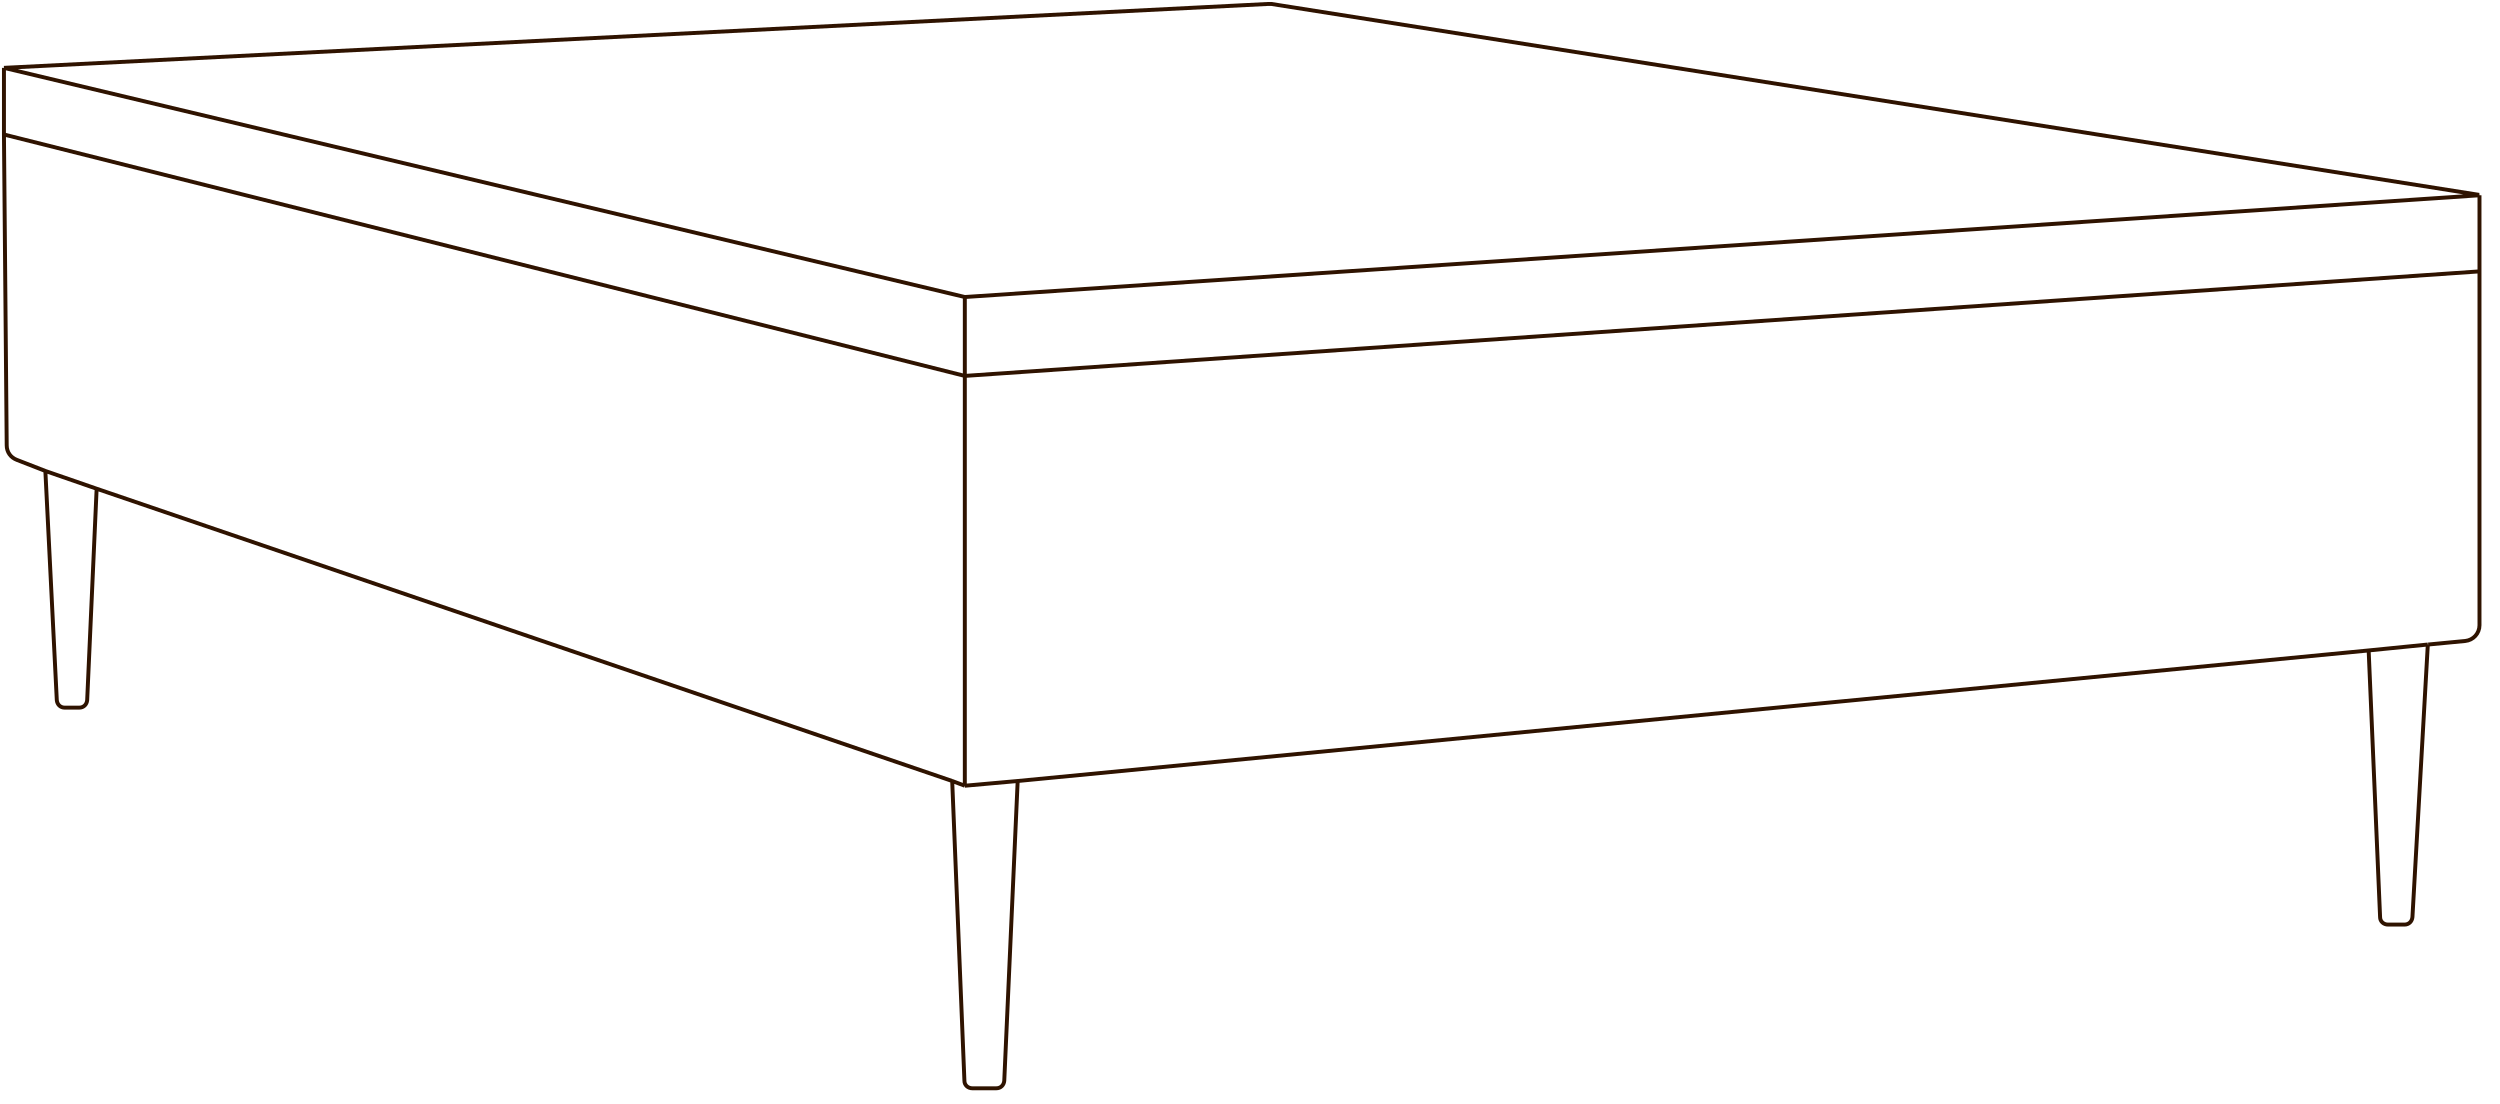 <?xml version="1.0" encoding="utf-8"?>
<!-- Generator: Adobe Illustrator 27.9.1, SVG Export Plug-In . SVG Version: 6.00 Build 0)  -->
<svg version="1.1" id="Lag_1" xmlns="http://www.w3.org/2000/svg" xmlns:xlink="http://www.w3.org/1999/xlink" x="0px" y="0px"
	 viewBox="0 0 633.8 280" style="enable-background:new 0 0 633.8 280;" xml:space="preserve">
<style type="text/css">
	.st0{fill:none;stroke:#2F1300;stroke-linejoin:round;}
</style>
<path class="st0" d="M1,17.2l243.6,58.1 M1,17.2v16.9 M1,17.2L321.5,1c0.3,0,0.6,0,0.8,0l306.2,48.4 M628.6,49.5l-384,25.8
	 M628.6,49.5v19.3 M244.6,75.2v20 M1,34.1l243.6,61.2 M1,34.1l0.7,78.8c0,1.7,1,3.1,2.6,3.7l7.2,2.8 M244.6,95.3v103.9 M244.6,95.3
	l384-26.5 M628.6,68.8v89.7c0,2.1-1.6,3.8-3.6,4l-9.4,0.9 M244.6,199.2l-3.2-1.2 M244.6,199.2L258,198 M615.5,163.4l-3.9,69.1
	c-0.1,1.1-0.9,1.9-2,1.9h-4.2c-1.1,0-2-0.8-2-1.9l-2.9-67.6 M615.5,163.4l-15,1.5 M600.5,164.9L258,198 M241.4,198l3.1,76
	c0,1.1,0.9,1.9,2,1.9h6.1c1.1,0,1.9-0.8,2-1.9l3.4-76 M241.4,198L24.5,123.9 M11.5,119.4l2.9,58.1c0.1,1.1,0.9,1.9,2,1.9h3.7
	c1.1,0,1.9-0.8,2-1.9l2.4-53.6 M11.5,119.4l13,4.5"/>
</svg>
